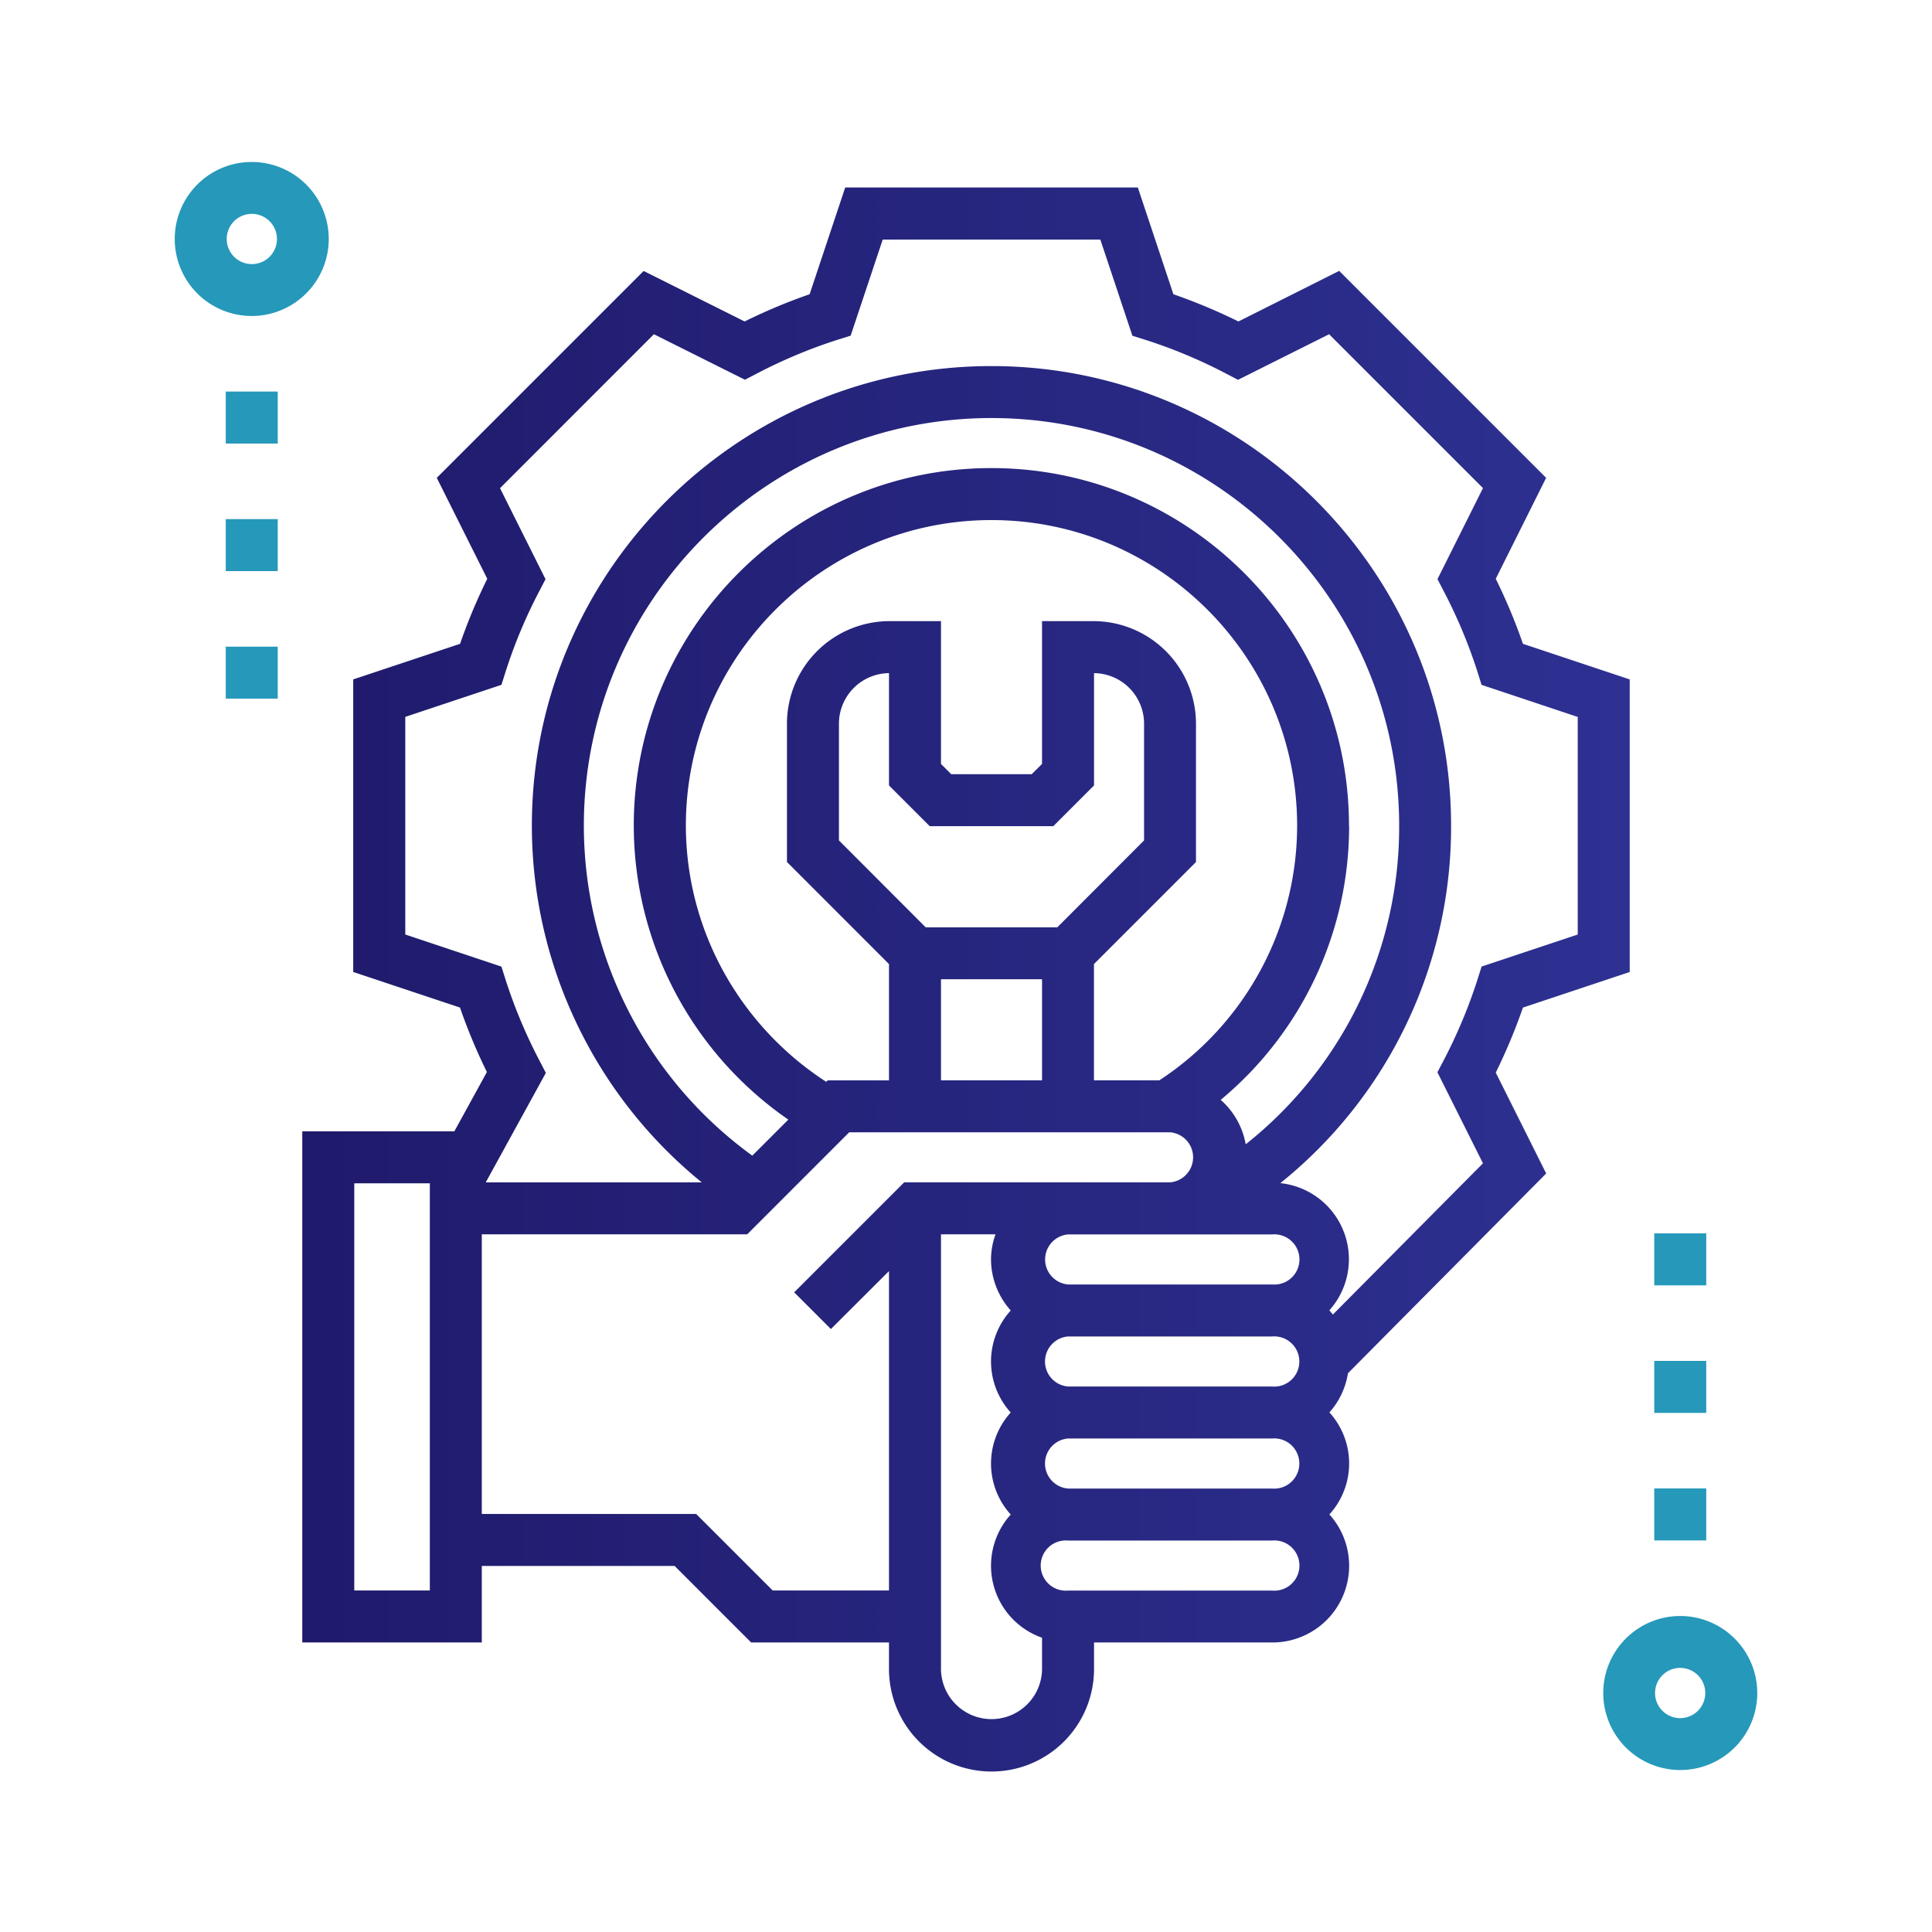 <?xml version="1.0" encoding="UTF-8"?> <svg xmlns="http://www.w3.org/2000/svg" xmlns:xlink="http://www.w3.org/1999/xlink" id="f228d12b-3f86-485a-9d52-a18de00903a4" data-name="Layer 1" viewBox="0 0 1000 1000"><defs><style>.ec5f52ce-8d75-4482-bb13-7580485ad818{fill:url(#b70e56da-7b5c-419a-9be0-ccd1ed57982b);}.ffdbedde-b45d-492d-861a-863dd9a8f66e{fill:#2698ba;}</style><linearGradient id="b70e56da-7b5c-419a-9be0-ccd1ed57982b" x1="156.46" y1="506.6" x2="843.54" y2="506.6" gradientUnits="userSpaceOnUse"><stop offset="0" stop-color="#1f1a6b"></stop><stop offset="1" stop-color="#2e3192"></stop></linearGradient></defs><title>autorizovany-servis-ikona2</title><path class="ec5f52ce-8d75-4482-bb13-7580485ad818" d="M788.28,521.52l55.09-18.36.17-.06V351.66l-55.26-18.42a292.94,292.94,0,0,0-14.08-33.66l26-52.09.08-.16-107-107-.13-.12L641,166.39a292.16,292.16,0,0,0-33.65-14.09L589,97.22l-.06-.17H437.48L419.06,152.3a291.42,291.42,0,0,0-33.65,14.09l-52.26-26.13L226.08,247.33l26.13,52.25a290.44,290.44,0,0,0-14.08,33.66L183,351.6l-.17.06V503.09l55.26,18.42a290.3,290.3,0,0,0,13.93,33.37l-16.84,30.69H156.46V850.14h92.92V810.53h99.81l39.61,39.61h71.34v13a53.07,53.07,0,1,0,106.13,0v-13h92.18a39.69,39.69,0,0,0,29.65-66.27,39.25,39.25,0,0,0,0-52.81,39.53,39.53,0,0,0,9.59-20.25l102.49-103.3.12-.13-26.1-52.2A293.81,293.81,0,0,0,788.28,521.52ZM183.37,823.23V612.48h39.11V823.23ZM487.05,638.89h28.23a38.61,38.61,0,0,0-2.33,13,39.78,39.78,0,0,0,10.21,26.41,39.25,39.25,0,0,0,0,52.81,39.25,39.25,0,0,0,0,52.81,39.5,39.5,0,0,0,16.2,63.77v15.45a26.16,26.16,0,1,1-52.31,0Zm279.82-138.6-2.07,6.54a263.79,263.79,0,0,1-17.61,42.09L744,555l23.58,47.13-77.7,78.29c-.58-.76-1.19-1.5-1.81-2.19a39.61,39.61,0,0,0-25.37-65.84,236.38,236.38,0,0,0,88.38-185c0-131.18-106.72-237.91-237.91-237.91S275.29,296.2,275.29,427.38A238,238,0,0,0,363.23,612H251.42l31.05-56.56.06-.12-3.32-6.38h0a264.65,264.65,0,0,1-17.6-42.09l-2.07-6.54L209.77,483.7V371.05l49.65-16.54.12,0,2.06-6.55a261.13,261.13,0,0,1,17.59-42.08l3.17-6.09-23.55-47.1L338.46,173l47,23.49.12.06,6.09-3.16a262.25,262.25,0,0,1,42.08-17.6l6.55-2.06L456.89,124H569.53l16.55,49.65,0,.12,6.54,2.05a261.72,261.72,0,0,1,42.08,17.6l6.1,3.17L687.94,173l79.64,79.64-23.49,47-.06.11,3.16,6.1a262.32,262.32,0,0,1,17.61,42.08l2.05,6.55,49.78,16.61V483.71L767,500.25ZM460.14,657.91V823.23h-60.2l-39.61-39.61H249.38V638.89H386.74l52.81-52.82H605.63a13,13,0,0,1,0,25.91H468l-56.93,56.93,19,19Zm79.22-151.06v52.32H487.05V506.85ZM434.23,374.57a26.2,26.2,0,0,1,25.91-26.16v58.13l21.09,21.09h63.95l21.09-21.09V348.41a26.19,26.19,0,0,1,25.9,26.16V435L547.24,480H479.16L434.23,435Zm132,184.6V499l52.81-52.81V374.57A53.13,53.13,0,0,0,566,321.5H539.36v73.9L534,400.72H492.37l-5.32-5.32V321.5H460.39a53.13,53.13,0,0,0-53.06,53.07v71.59L460.14,499v60.2H428.41l-.76.76A160.22,160.22,0,0,1,374.54,503,157,157,0,0,1,355,427.38c0-87.23,71-158.19,158.19-158.19s158.2,71,158.2,158.19a157.71,157.71,0,0,1-71.31,131.79Zm132-131.79c0-102.06-83-185.1-185.1-185.1s-185.09,83-185.09,185.1a185.09,185.09,0,0,0,80,152.13l-18.65,18.65A211.12,211.12,0,0,1,302.2,427.38c0-116.35,94.65-211,211-211s211,94.65,211,211a209.57,209.57,0,0,1-79.43,164.91,39.76,39.76,0,0,0-12.94-23A184.11,184.11,0,0,0,698.3,427.38Zm-145.49,370H658.45a13,13,0,1,1,0,25.9H552.81a13,13,0,1,1,0-25.9Zm105.64-26.91H552.81a13,13,0,0,1,0-25.91H658.45a13,13,0,1,1,0,25.91Zm0-52.81H552.81a13,13,0,0,1,0-25.91H658.45a13,13,0,1,1,0,25.91Zm0-52.82H552.81a13,13,0,0,1,0-25.9H658.45a13,13,0,1,1,0,25.9Z"></path><path class="ffdbedde-b45d-492d-861a-863dd9a8f66e" d="M869.7,836.44a39.86,39.86,0,1,0,39.86,39.86A39.9,39.9,0,0,0,869.7,836.44Zm12.95,39.86a13,13,0,1,1-12.95-13A13,13,0,0,1,882.65,876.3Z"></path><path class="ffdbedde-b45d-492d-861a-863dd9a8f66e" d="M170.16,123.7a39.86,39.86,0,1,0-39.86,39.86A39.9,39.9,0,0,0,170.16,123.7Zm-52.81,0a13,13,0,1,1,13,13A13,13,0,0,1,117.35,123.7Z"></path><rect class="ffdbedde-b45d-492d-861a-863dd9a8f66e" x="116.85" y="202.67" width="26.91" height="26.91"></rect><rect class="ffdbedde-b45d-492d-861a-863dd9a8f66e" x="116.85" y="268.69" width="26.91" height="26.91"></rect><rect class="ffdbedde-b45d-492d-861a-863dd9a8f66e" x="116.85" y="334.71" width="26.91" height="26.91"></rect><rect class="ffdbedde-b45d-492d-861a-863dd9a8f66e" x="856.24" y="638.39" width="26.91" height="26.91"></rect><rect class="ffdbedde-b45d-492d-861a-863dd9a8f66e" x="856.24" y="704.4" width="26.91" height="26.91"></rect><rect class="ffdbedde-b45d-492d-861a-863dd9a8f66e" x="856.24" y="770.42" width="26.91" height="26.91"></rect></svg> 